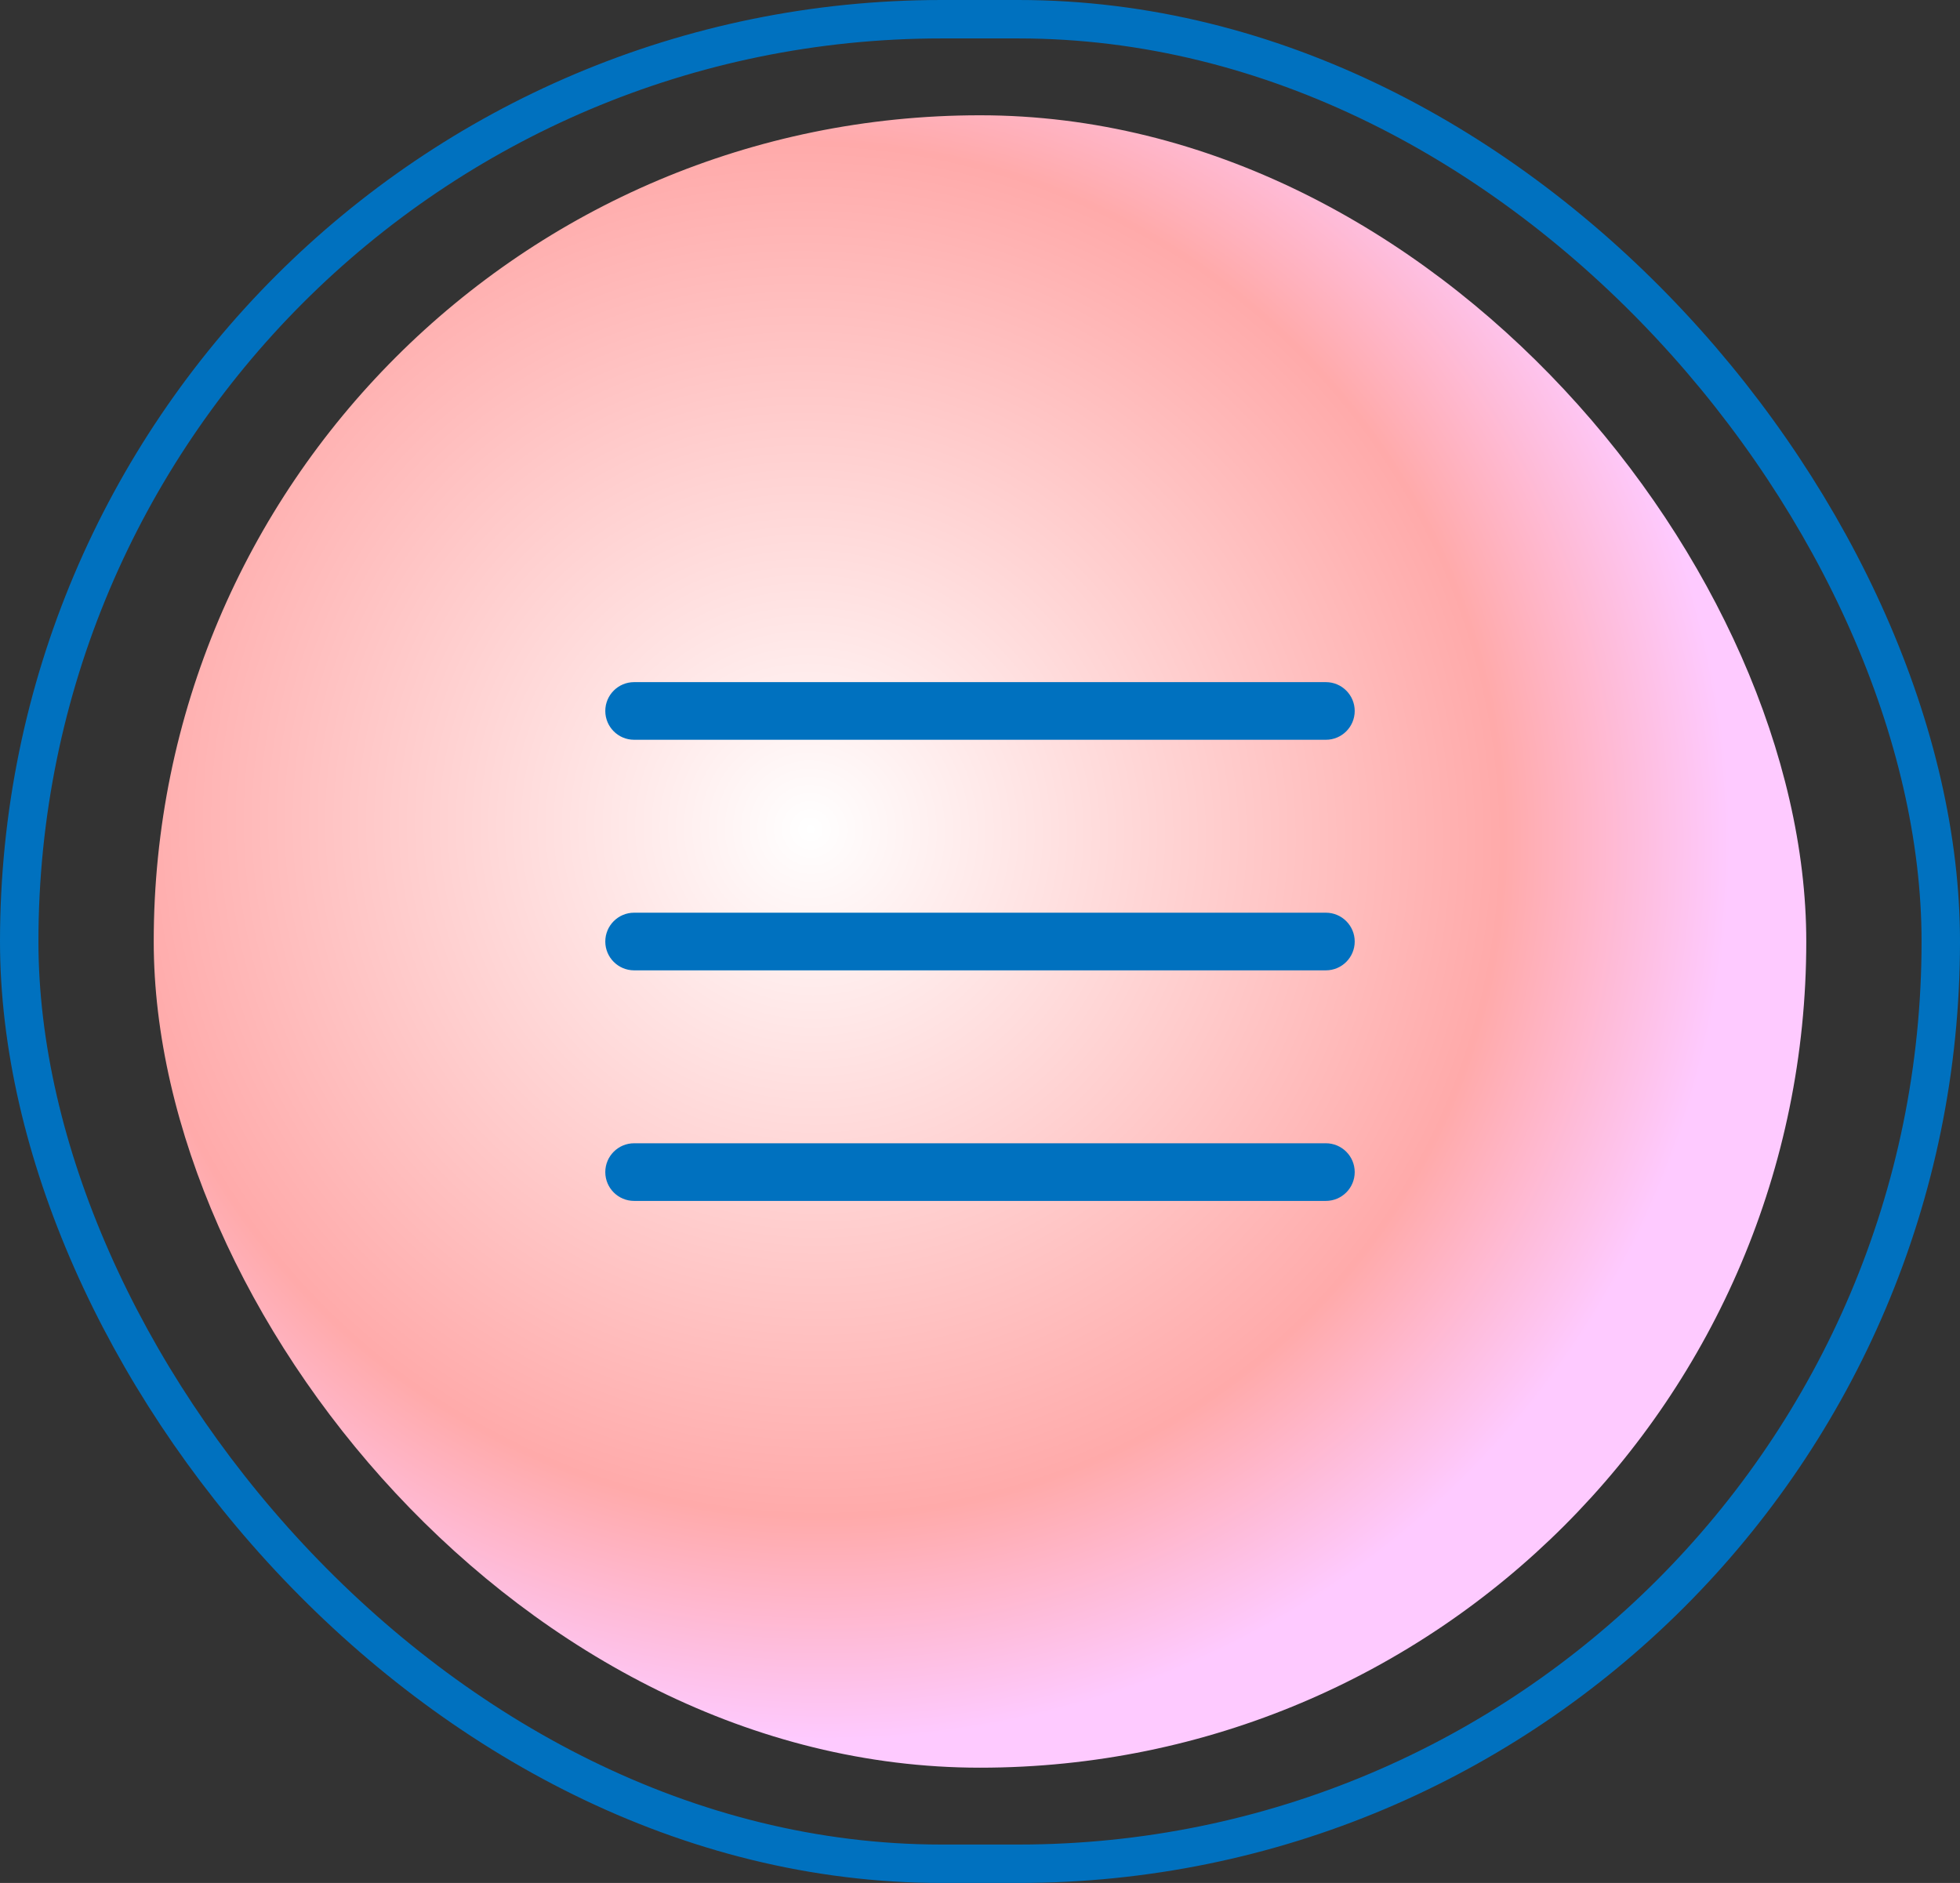 <?xml version="1.0" encoding="UTF-8"?> <svg xmlns="http://www.w3.org/2000/svg" width="51" height="49" viewBox="0 0 51 49" fill="none"><rect x="0" y="0" width="51" height="49" fill="#333333" stroke="none"/><rect x="0.5" y="0.5" width="50" height="48" rx="24" stroke="#0071BF"></rect><rect x="4" y="3" width="43" height="43" rx="21.5" fill="url(#paint0_radial_144_1763)"></rect><path d="M34.5 29.751C34.914 29.751 35.25 30.087 35.25 30.501C35.25 30.915 34.914 31.251 34.5 31.251H16.5C16.086 31.251 15.75 30.915 15.75 30.501C15.75 30.087 16.086 29.751 16.5 29.751H34.5ZM34.5 23.751C34.914 23.751 35.25 24.087 35.25 24.501C35.25 24.915 34.914 25.251 34.5 25.251H16.5C16.086 25.251 15.75 24.915 15.75 24.501C15.75 24.087 16.086 23.751 16.5 23.751H34.5ZM34.5 17.751C34.914 17.751 35.25 18.087 35.25 18.501C35.25 18.915 34.914 19.251 34.5 19.251H16.5C16.086 19.251 15.75 18.915 15.75 18.501C15.75 18.087 16.086 17.751 16.5 17.751H34.5Z" fill="#0071BF"></path><defs><radialGradient id="paint0_radial_144_1763" cx="0" cy="0" r="1" gradientTransform="matrix(11.079 21.2 -21.2 10.341 21.083 21.558)" gradientUnits="userSpaceOnUse"><stop stop-color="white"></stop><stop offset="0.754" stop-color="#FFAAAA"></stop><stop offset="1" stop-color="#FECAFF"></stop></radialGradient></defs></svg> 